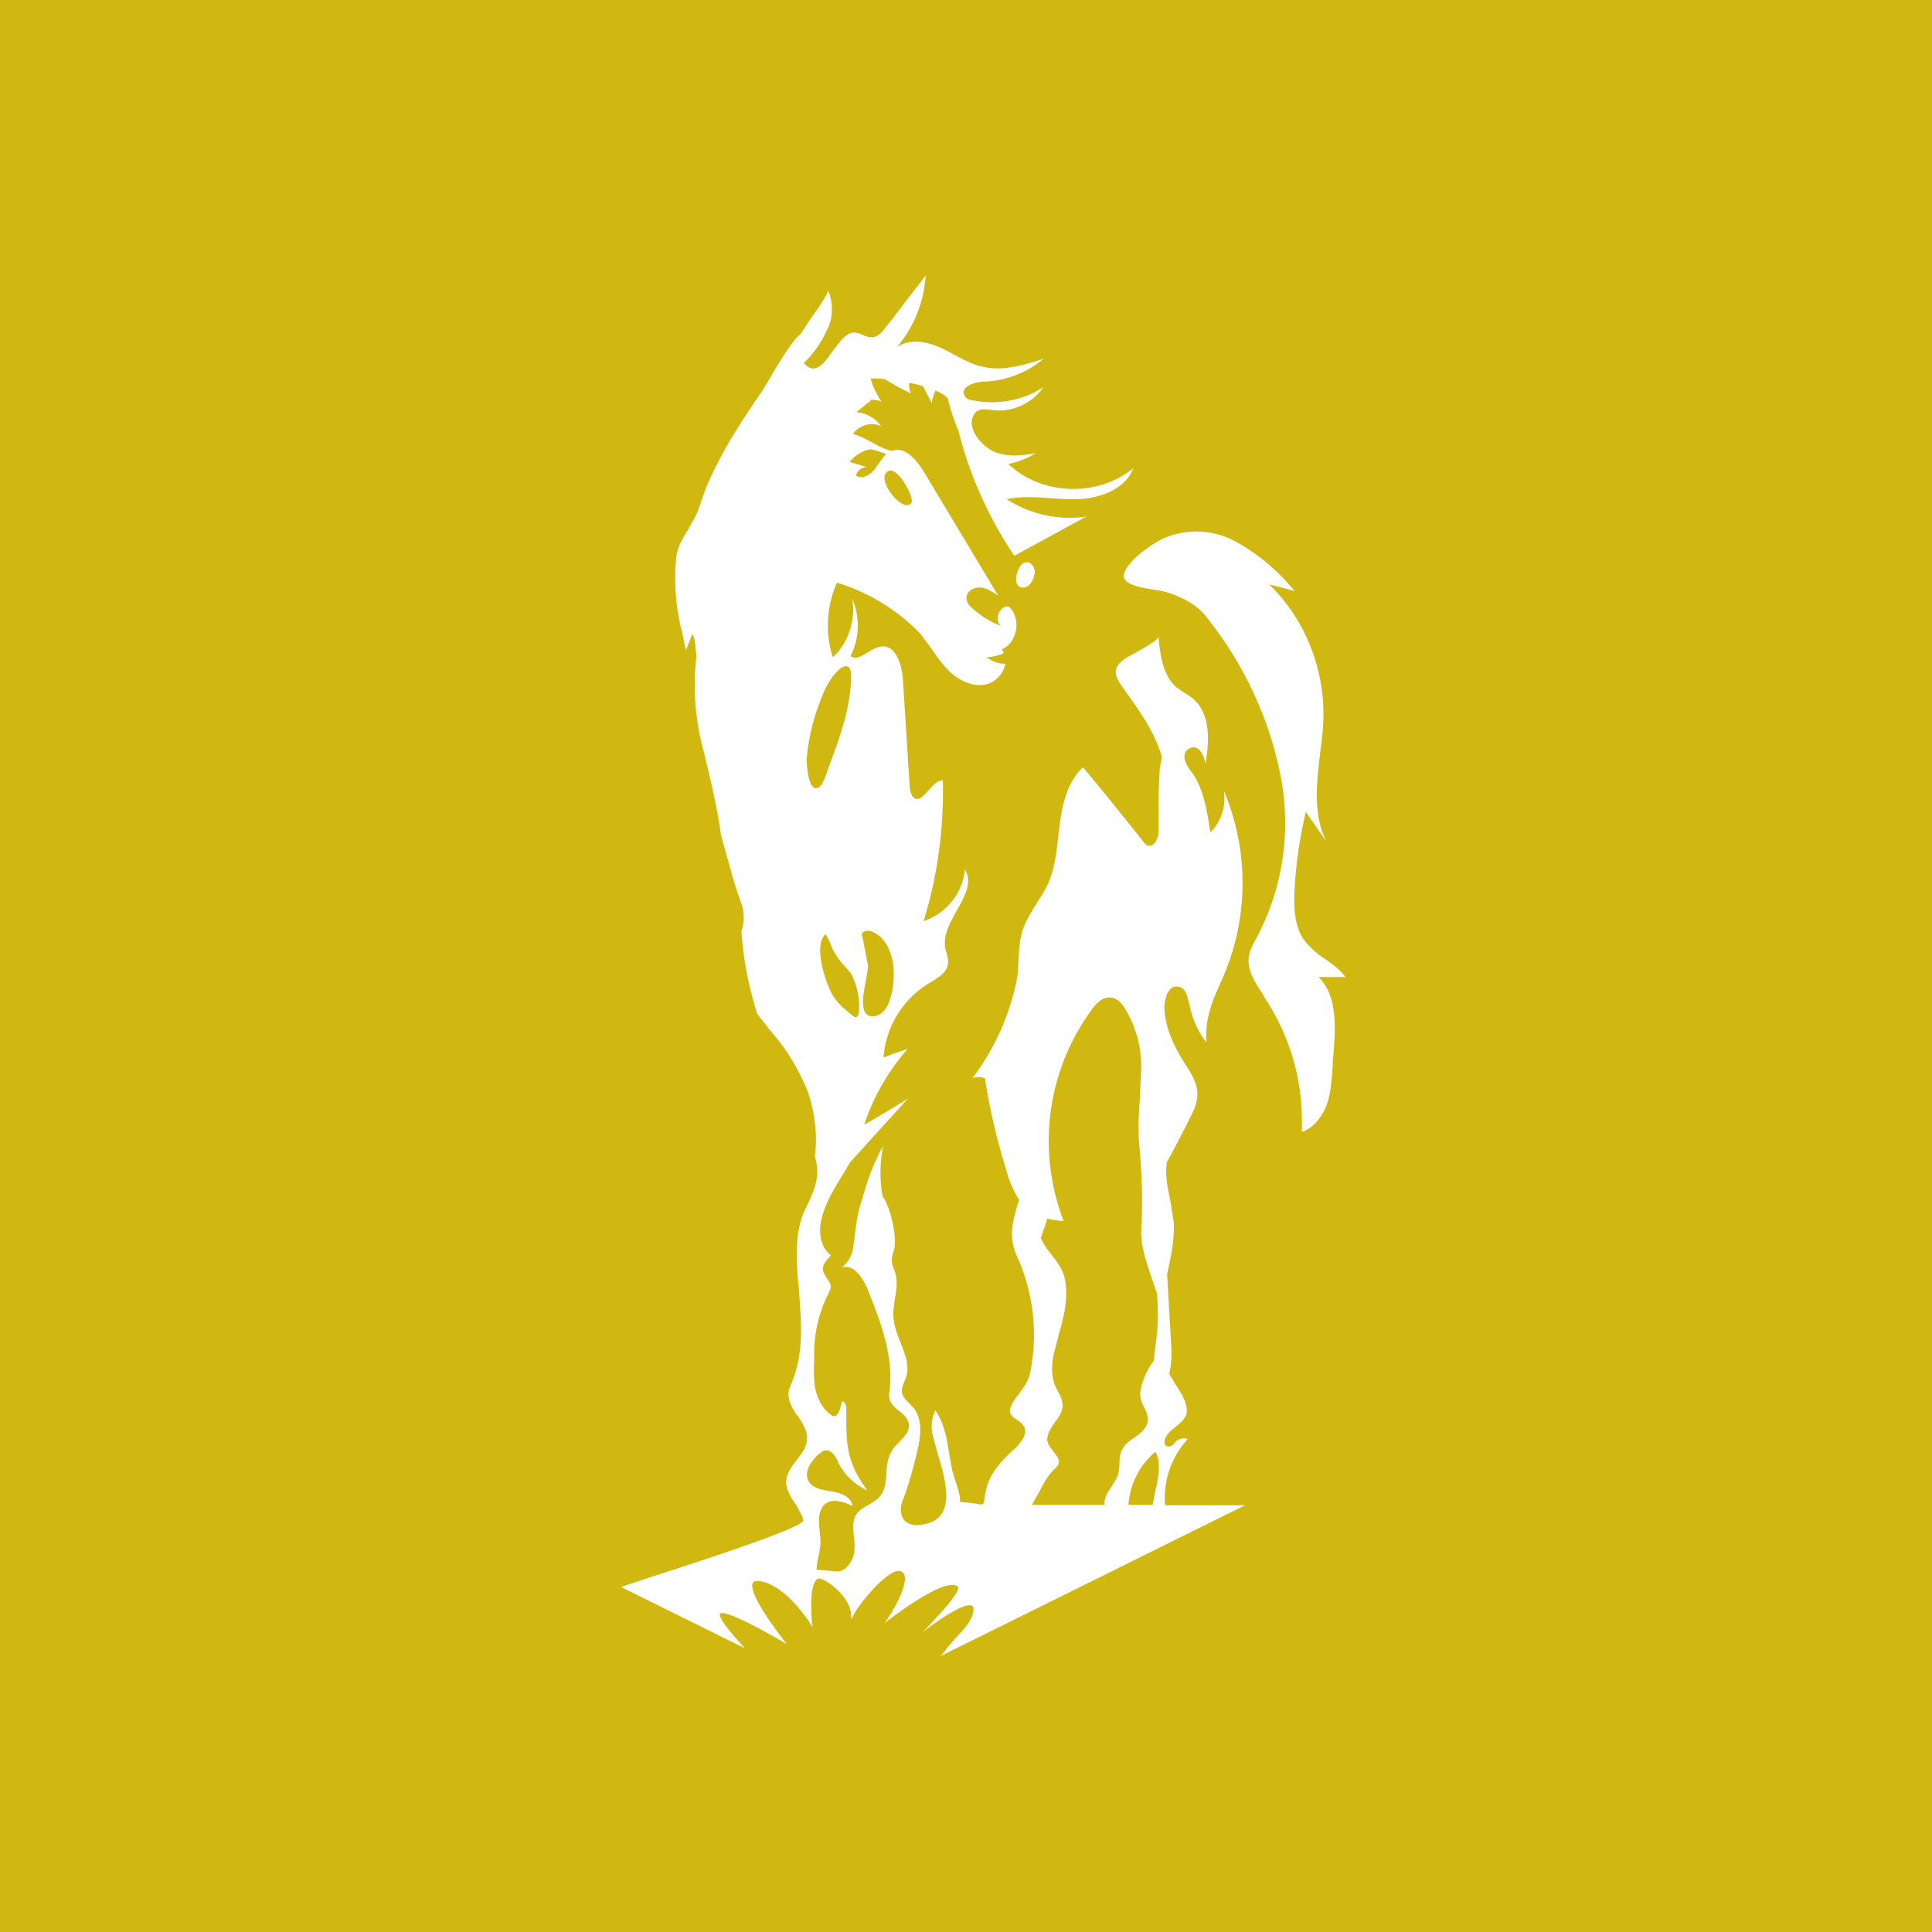 <svg xmlns="http://www.w3.org/2000/svg" width="56" height="56"><path fill="#D0B810" d="M0 0h56v56H0z"/><path d="M34.42 41.72a2.53 2.53 0 00-.65 1.91h2.32L27.27 48l.12-.15c.08-.12.2-.24.3-.36.29-.3.58-.63.52-.92-.19-.22-1.18.52-1.48.75l.1-.1c.32-.34 1.02-1.07.94-1.23-.35-.28-1.7.73-2.07 1.01l-.08.06c.1-.08.87-1.3.52-1.5-.3-.21-1.21.89-1.37 1.2l-.1.18c.08-.65-.84-1.26-.97-1.18-.3.2-.15 1.4-.15 1.4s-.7-1.19-1.52-1.33c-.8-.14.78 1.83.78 1.83s-1.36-.82-1.83-.9c-.46-.1.62 1.02.62 1.02L18 46l.9-.3c1.52-.49 4.38-1.42 4.38-1.63a.51.51 0 00-.07-.2c-.05-.1-.1-.2-.17-.3-.14-.21-.27-.42-.25-.66.02-.22.16-.4.3-.59.15-.19.29-.37.3-.6.02-.26-.14-.48-.28-.7-.02 0-.03-.03-.04-.04-.15-.23-.28-.5-.18-.76.35-.8.36-1.48.3-2.36l-.03-.46c-.08-.78-.15-1.6.16-2.31l.07-.14c.23-.5.4-.87.23-1.43.08-.62 0-1.26-.2-1.86a6.08 6.08 0 00-1.12-1.82l-.35-.45c-.25-.8-.4-1.55-.46-2.4.08-.23.1-.5 0-.8-.16-.42-.28-.86-.4-1.3l-.19-.68c-.12-.84-.3-1.6-.5-2.42a7.2 7.2 0 01-.21-2.79l-.03-.19c0-.15-.02-.3-.09-.44l-.11.28-.08.21-.1-.5a6.25 6.25 0 01-.18-2.2c.04-.32.19-.56.34-.8l.22-.4c.08-.17.15-.37.21-.56.06-.15.1-.3.17-.43.42-.96.99-1.82 1.58-2.68l.18-.3c.25-.43.68-1.15.9-1.3l.3-.46c.19-.26.37-.51.51-.8.15.37.14.82-.06 1.18a3.1 3.1 0 01-.65.91c.32.38.58.02.84-.35.2-.26.39-.53.61-.53.09 0 .17.03.26.07.1.04.2.08.32.06.14-.03.25-.16.33-.27.2-.25.4-.5.58-.75l.59-.76a3.55 3.55 0 01-.83 2.07c.36-.25.85-.17 1.26.02.13.05.25.12.38.19.26.14.53.29.81.35.59.16 1.22-.04 1.8-.22-.48.4-1.1.64-1.71.66-.29 0-.73.16-.58.41.04.09.15.13.27.14.68.13 1.43 0 2.01-.39-.3.46-.88.73-1.44.67h-.02c-.18-.03-.39-.06-.51.07-.33.42.21 1.01.59 1.15.36.14.78.1 1.17.02-.25.16-.53.26-.8.32.94.9 2.57.98 3.62.12-.24.63-1 .89-1.67.9a8.9 8.9 0 01-.73-.03c-.43-.03-.85-.06-1.27.03.67.43 1.51.63 2.31.5l-2.09 1.14c-.74-1.1-1.3-2.34-1.62-3.63-.13-.3-.23-.61-.31-.94-.1-.1-.22-.16-.35-.22a.94.94 0 00-.11.36c-.09-.15-.17-.32-.25-.48a2.14 2.14 0 00-.34-.09l-.06-.01-.01.01a.6.6 0 00.06.3l-.39-.2-.38-.22c-.13-.02-.27-.02-.4-.02.03.2.24.57.31.67a.74.74 0 00-.32-.05l.01.02-.42.34c.28.01.55.17.72.4a.68.68 0 00-.82.23c.2.05.38.15.57.25.18.1.36.2.56.24.36-.15.71.25.92.59l1.08 1.8 1.08 1.8c-.16-.1-.34-.23-.54-.23-.2-.01-.42.16-.37.35.01.09.07.17.14.23.25.23.53.41.85.53-.2-.17-.04-.6.23-.56.37.33.26 1.05-.2 1.24 0 .02.02.03.03.05 0 .02.02.04.03.05a.42.42 0 01-.12.06c-.01 0-.04 0-.07.02-.1.02-.27.07-.33.04.16.12.35.2.56.2a.76.76 0 01-.53.59c-.43.11-.87-.13-1.17-.45-.16-.17-.3-.37-.44-.58l-.34-.45a5.65 5.65 0 00-2.4-1.46c-.3.67-.35 1.46-.12 2.16.46-.42.67-1.1.56-1.7.23.52.22 1.15-.05 1.67.16.1.33 0 .5-.11.13-.08.26-.15.39-.17.42-.06.6.52.63.94l.2 3.16c.02.1.04.2.1.27.15.13.28-.02.43-.19.13-.14.26-.3.43-.3.03 1.37-.15 2.77-.56 4.08a1.77 1.77 0 001.2-1.5c.22.37 0 .77-.23 1.18-.2.36-.41.73-.34 1.1 0 .05.02.1.04.14.02.1.05.2.04.3-.02.27-.3.43-.54.57l-.03.02a2.75 2.75 0 00-1.3 2.14l.35-.13.35-.12c-.56.64-1 1.4-1.26 2.2a38.8 38.8 0 001.27-.76l-1.68 1.85-.25.42c-.26.42-.52.86-.6 1.34-.06.35.02.73.3.94-.34.34-.28.43-.05.77l.01.03c.07.1 0 .23-.05.33a3.84 3.84 0 00-.4 1.82c-.01.3-.02.62.03.91.07.3.21.59.46.76.2.18.3-.29.31-.4.09.02.13.12.13.2v.13c0 .94 0 1.43.61 2.26a1.75 1.75 0 01-.84-.8l-.01-.04c-.08-.15-.18-.33-.35-.32-.07 0-.13.04-.18.1l-.03.01c-.22.2-.43.5-.3.77.12.22.39.26.62.3l.07.01c.25.04.56.16.59.42-.24-.11-.53-.22-.76-.08-.27.18-.22.59-.18.92v.02c.03.2 0 .39-.04.57-.03.14-.06.28-.06.42l.6.05c.24 0 .43-.28.48-.5a1.5 1.5 0 000-.5c-.02-.2-.04-.4.03-.58.07-.17.23-.26.39-.35.12-.07.24-.14.32-.23.17-.19.19-.44.2-.7.02-.22.04-.45.16-.63.05-.1.14-.18.21-.26.17-.17.32-.33.28-.54-.04-.17-.17-.28-.3-.38-.15-.13-.31-.26-.26-.53.14-1.02-.26-2.05-.64-3-.14-.32-.4-.72-.74-.61a.89.89 0 00.32-.52l.04-.28c.05-.4.1-.84.24-1.2a6.5 6.5 0 01.6-1.53 3.9 3.9 0 00-.02 1.46c.25.35.42 1.21.34 1.54l-.02.06c-.06.22-.08.3.02.54.11.26.07.55.02.83-.03.2-.06.38-.04.57.02.24.11.47.2.7.14.36.28.7.15 1.05l-.04.09c-.03.08-.07.16-.07.26 0 .14.1.26.22.37l.13.14c.25.33.2.79.11 1.18-.11.5-.25 1-.43 1.48-.16.4.01.78.5.72 1.1-.12.75-1.26.5-2.1l-.13-.48a1.1 1.1 0 01.07-.74c.27.4.33.81.4 1.24l.09.5.1.33c.07.2.13.39.13.59h.02c.46.02.6.1.64.05.05-.03.03-.14.09-.4.1-.48.45-.85.81-1.18.2-.18.42-.46.28-.68a.65.65 0 00-.2-.18c-.1-.07-.2-.14-.2-.27.03-.17.15-.33.28-.5.13-.18.26-.36.3-.55a5.48 5.48 0 00-.33-3.32c-.31-.64-.18-1.06 0-1.68l.02-.05-.01-.02a3 3 0 01-.36-.84c-.27-.86-.48-1.76-.62-2.66a.42.42 0 00-.37 0 7.08 7.08 0 001.3-2.9c.03-.17.03-.33.04-.5.02-.32.03-.64.14-.95.1-.27.25-.5.4-.75.12-.18.23-.36.32-.55.2-.45.25-.95.3-1.44l.04-.3c.08-.61.24-1.23.67-1.63.6.71 1.17 1.43 1.74 2.14.04.06.08.11.15.13.19.05.3-.23.3-.42v-.61c0-.4.01-.82.04-1.23l.03-.15c.02-.09.04-.17 0-.25-.2-.64-.59-1.2-.97-1.73l-.18-.26c-.21-.3-.24-.5.07-.74.04-.03.15-.1.29-.17.3-.17.72-.4.72-.5.05.54.12 1.13.53 1.48l.23.16c.09.05.17.1.25.17.5.44.47 1.22.35 1.88-.03-.2-.18-.59-.46-.45-.32.18-.05.56.1.74.32.49.41 1.1.5 1.67v.03c.32-.31.47-.79.39-1.22a6.87 6.87 0 01-.09 5.57c-.11.26-.23.5-.3.77-.1.3-.13.64-.11.97a2.6 2.6 0 01-.5-1.14l-.02-.06c-.04-.16-.08-.34-.23-.4-.35-.14-.47.33-.47.59.02.66.36 1.27.73 1.83.23.4.3.66.14 1.1a31 31 0 01-.8 1.55c-.05.37.02.73.1 1.1l.1.62c.03.52-.08 1.02-.19 1.52l.11 1.92c.02.32.03.66-.05.97l.18.3c.16.25.33.51.33.77 0 .2-.15.32-.3.45-.13.1-.25.2-.31.32-.13.27.11.36.26.16a.33.33 0 01.37-.11zm-8.1-27.09c.08 0 .11-.06.11-.12 0-.24-.53-1.18-.77-.77-.14.28.38.94.66.9zm-.63-1.47a4.2 4.2 0 00-.45-.14 1 1 0 00-.61.37l.27.08.22.07c-.14 0-.27.1-.31.24.17.13.42-.01.56-.2.1-.15.2-.3.32-.42zm.21 14.91c-.03-.45-.24-.94-.66-1.08-.13-.04-.32.02-.24.18l.08.41.08.4c0 .1-.03.26-.06.43-.09.46-.2 1.05.2 1.05.56-.02.63-1.03.6-1.39zm-1.2 1.36c.12.12.2.01.2-.13a2.1 2.1 0 00-.23-1.08l-.2-.23c-.09-.1-.18-.2-.25-.33-.05-.08-.1-.17-.13-.26a1.8 1.8 0 00-.16-.32c-.37.3 0 1.43.22 1.79.14.22.34.39.55.56zM23.38 22c0 .11.04.92.3.84.13 0 .24-.31.29-.45l.01-.04.01-.03c.33-.89.68-1.8.68-2.75 0-.1-.03-.25-.14-.26-.26 0-.6.59-.67.8a6.19 6.19 0 00-.48 1.89zm9.07 20.43c0-.16.01-.32.1-.45.06-.13.2-.22.33-.31.18-.13.36-.26.39-.49.01-.14-.05-.27-.11-.4a.76.76 0 01-.11-.37c0-.28.22-.76.39-.96l.08-.67c.06-.44.04-.86.02-1.28l-.16-.46c-.15-.45-.31-.9-.3-1.36.05-.88.02-1.63-.06-2.53-.04-.43-.01-.88.02-1.32l.03-.7a3.2 3.2 0 00-.49-1.94c-.26-.4-.61-.34-.88 0a6.44 6.44 0 00-.87 6.2c-.15 0-.32-.03-.47-.07l-.19.56c.08.2.2.35.32.5.15.2.3.39.37.66.12.59-.02 1.1-.17 1.64l-.11.43c-.1.35-.13.73.01 1.07l.09.18a.8.8 0 01.12.36c0 .19-.1.35-.22.5-.1.15-.2.29-.22.45-.03.15.08.28.17.4.13.16.25.3.08.47-.23.2-.35.44-.48.69l-.22.39h2.11c-.03-.2.09-.37.2-.53.06-.1.13-.2.17-.3.04-.1.05-.24.06-.36zm1.02.87l.07-.32c.05-.3.1-.63-.05-.9a2.2 2.2 0 00-.78 1.54h.7l.06-.32zM39 28.32c-.16-.22-.38-.37-.6-.53a2.36 2.36 0 01-.62-.57c-.26-.4-.28-.91-.26-1.39.04-.77.15-1.54.33-2.3l.6.87c-.39-.77-.29-1.65-.19-2.54.05-.38.1-.76.1-1.14.01-1.4-.56-2.8-1.57-3.78.25.06.49.12.74.2a5.83 5.83 0 00-1.71-1.44 2.38 2.38 0 00-2.17-.06c-.31.17-.98.62-1.07 1-.06.3.46.39.86.45l.33.06c.33.1.65.24.92.45.2.16.35.37.49.56a10.62 10.62 0 011.94 4.33 7.1 7.1 0 01-.67 4.64l-.02.04-.02.04c-.09.16-.18.32-.21.5-.06.4.17.76.4 1.1l.07.13a6.44 6.44 0 011.06 3.87c.37-.12.63-.49.75-.86.1-.33.12-.68.15-1.03v-.15l.02-.2c.06-.8.12-1.7-.43-2.25H39zM29.78 16.3c-.11-.02-.2.08-.25.18v.01c-.03.04-.04.1-.06.16-.02.1-.04.25.05.33.07.07.18.06.26.02a.53.53 0 00.17-.23c.03-.1.06-.2.03-.28a.29.29 0 00-.2-.2z" fill="#fff"/></svg>